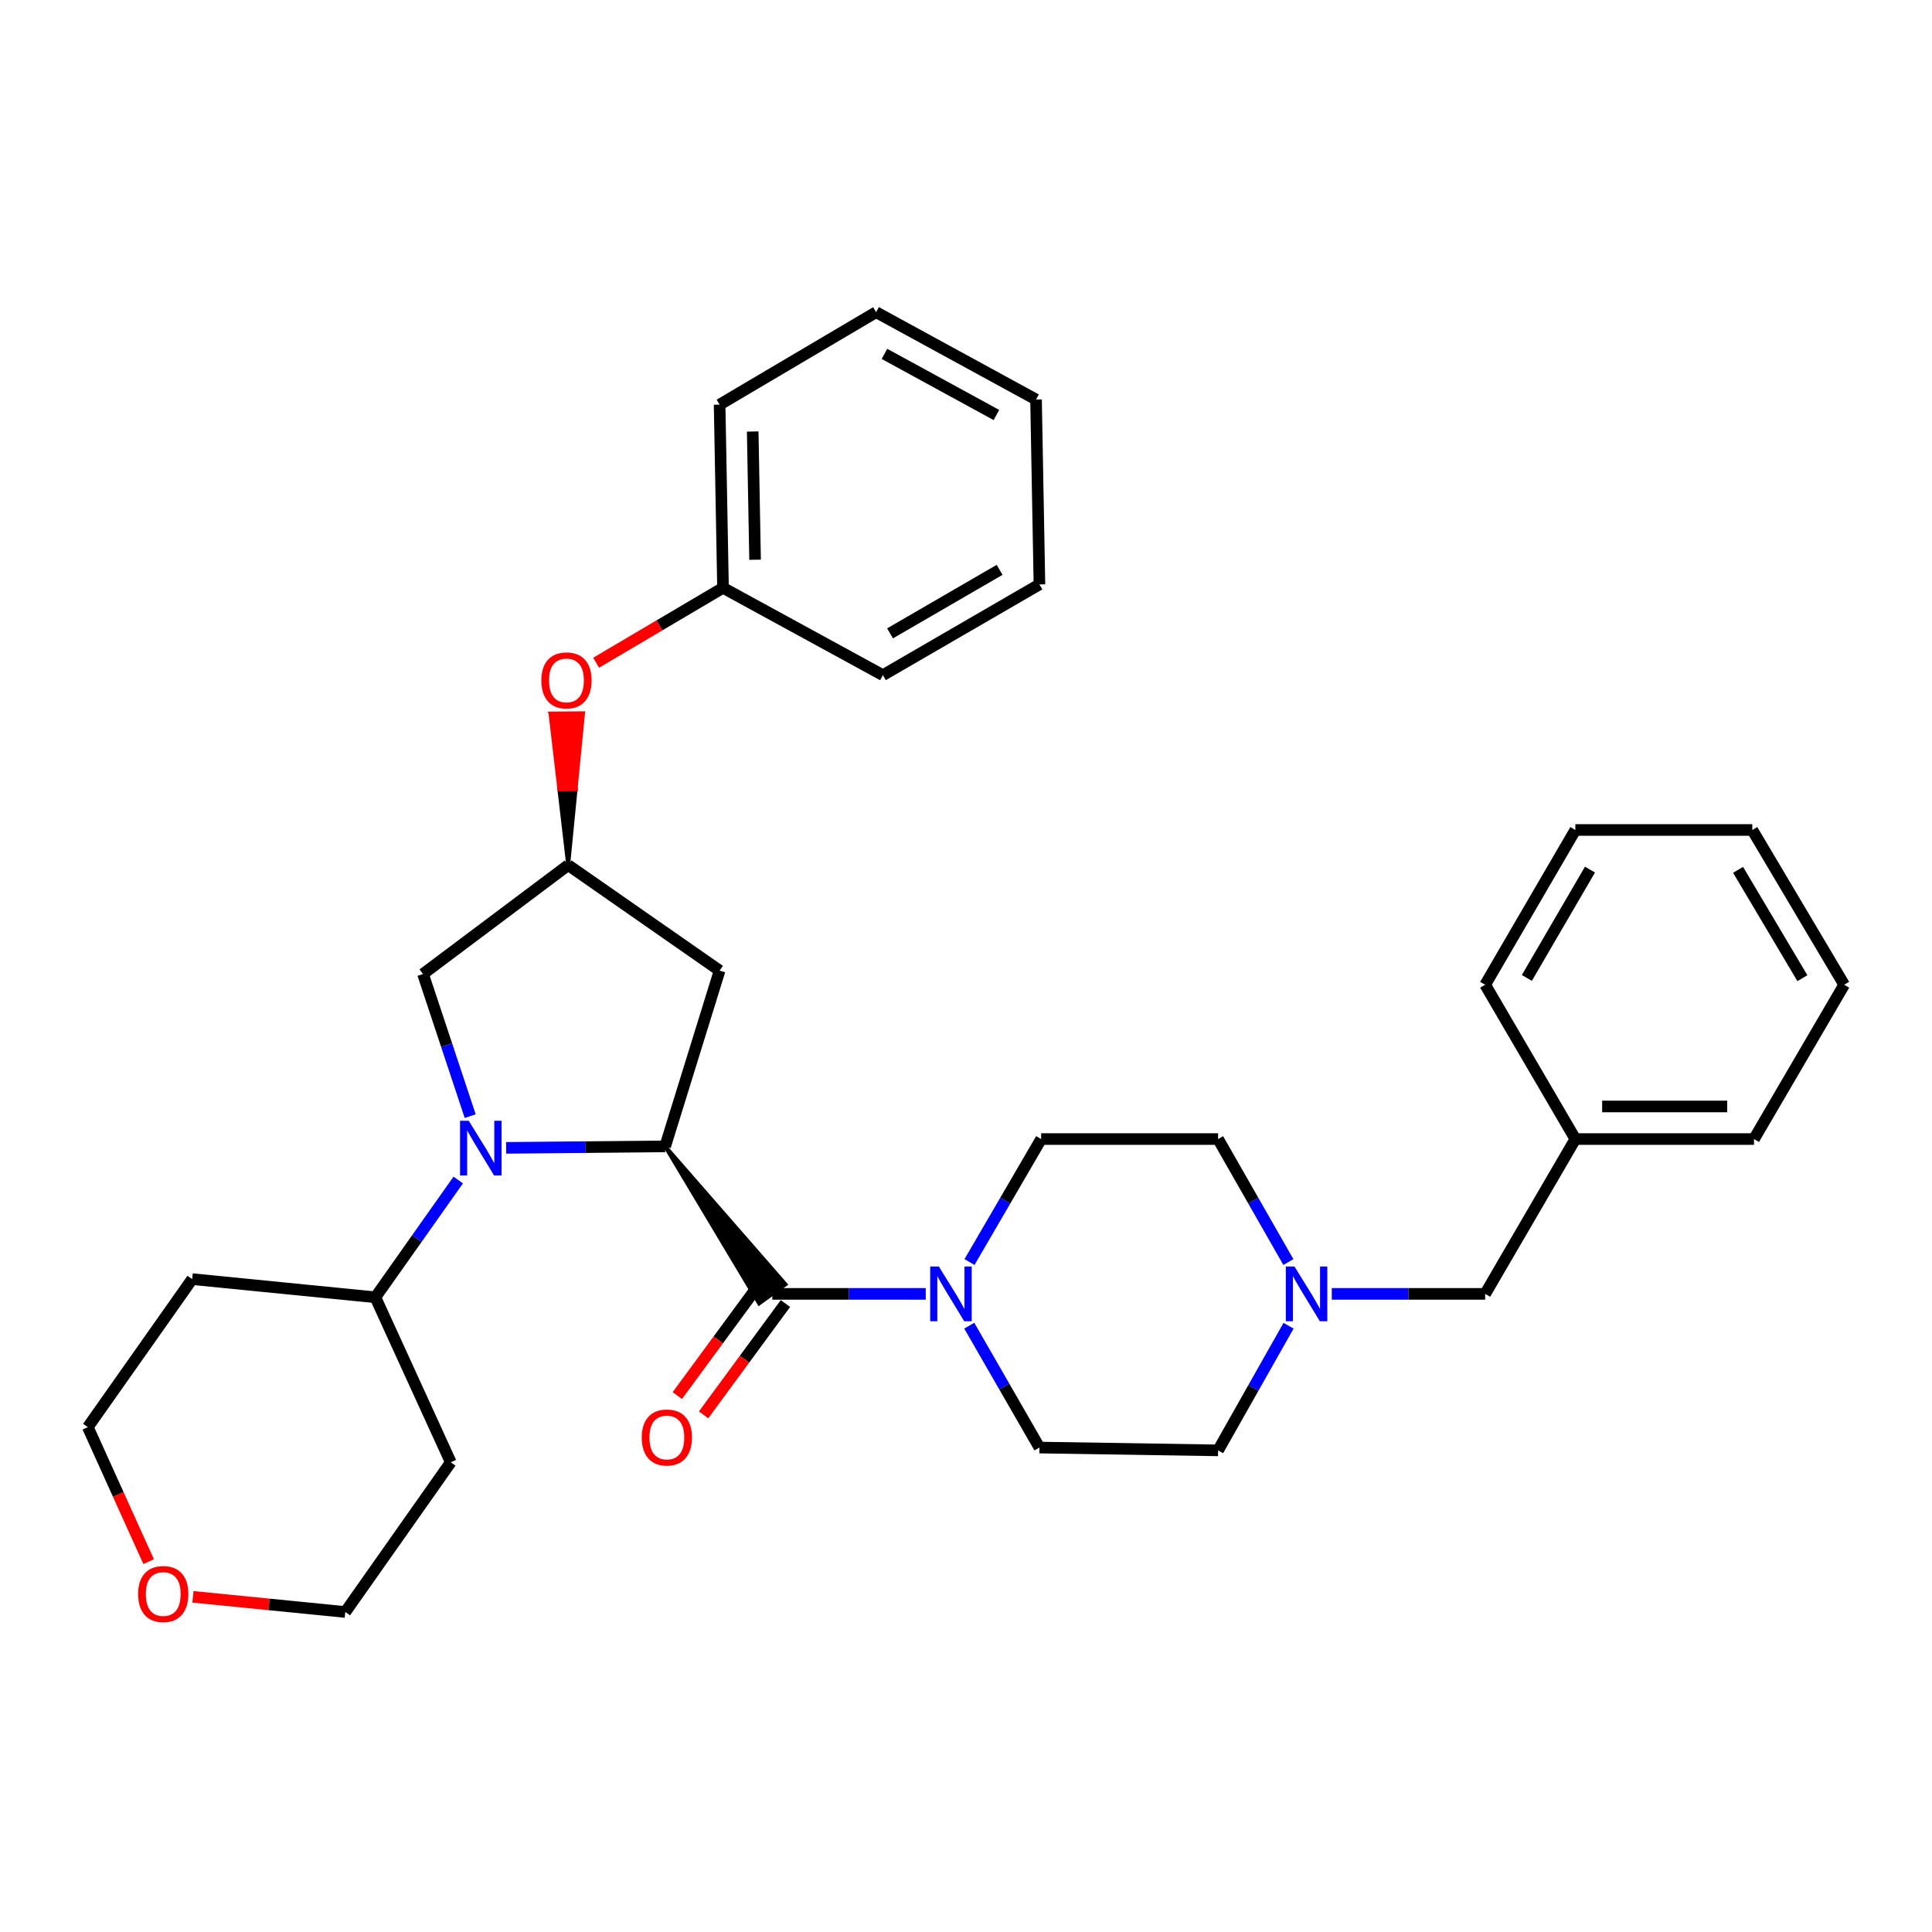 <?xml version='1.0' encoding='iso-8859-1'?>
<svg version='1.1' baseProfile='full'
              xmlns='http://www.w3.org/2000/svg'
                      xmlns:rdkit='http://www.rdkit.org/xml'
                      xmlns:xlink='http://www.w3.org/1999/xlink'
                  xml:space='preserve'
width='1000px' height='1000px' viewBox='0 0 1000 1000'>
<!-- END OF HEADER -->
<rect style='opacity:1.0;fill:#FFFFFF;stroke:none' width='1000' height='1000' x='0' y='0'> </rect>
<path class='bond-0' d='M 261.99,594.135 L 303.139,593.755' style='fill:none;fill-rule:evenodd;stroke:#0000FF;stroke-width:6px;stroke-linecap:butt;stroke-linejoin:miter;stroke-opacity:1' />
<path class='bond-0' d='M 303.139,593.755 L 344.288,593.375' style='fill:none;fill-rule:evenodd;stroke:#000000;stroke-width:6px;stroke-linecap:butt;stroke-linejoin:miter;stroke-opacity:1' />
<path class='bond-4' d='M 243.376,577.722 L 231.162,540.933' style='fill:none;fill-rule:evenodd;stroke:#0000FF;stroke-width:6px;stroke-linecap:butt;stroke-linejoin:miter;stroke-opacity:1' />
<path class='bond-4' d='M 231.162,540.933 L 218.949,504.145' style='fill:none;fill-rule:evenodd;stroke:#000000;stroke-width:6px;stroke-linecap:butt;stroke-linejoin:miter;stroke-opacity:1' />
<path class='bond-7' d='M 237.186,610.78 L 215.738,641.127' style='fill:none;fill-rule:evenodd;stroke:#0000FF;stroke-width:6px;stroke-linecap:butt;stroke-linejoin:miter;stroke-opacity:1' />
<path class='bond-7' d='M 215.738,641.127 L 194.29,671.475' style='fill:none;fill-rule:evenodd;stroke:#000000;stroke-width:6px;stroke-linecap:butt;stroke-linejoin:miter;stroke-opacity:1' />
<path class='bond-1' d='M 344.288,593.375 L 392.92,674.669 L 406.565,664.758 Z' style='fill:#000000;fill-rule:evenodd;fill-opacity:1;stroke:#000000;stroke-width:2px;stroke-linecap:butt;stroke-linejoin:miter;stroke-opacity:1;' />
<path class='bond-3' d='M 344.288,593.375 L 372.469,502.384' style='fill:none;fill-rule:evenodd;stroke:#000000;stroke-width:6px;stroke-linecap:butt;stroke-linejoin:miter;stroke-opacity:1' />
<path class='bond-2' d='M 399.743,669.713 L 439.453,669.713' style='fill:none;fill-rule:evenodd;stroke:#000000;stroke-width:6px;stroke-linecap:butt;stroke-linejoin:miter;stroke-opacity:1' />
<path class='bond-2' d='M 439.453,669.713 L 479.163,669.713' style='fill:none;fill-rule:evenodd;stroke:#0000FF;stroke-width:6px;stroke-linecap:butt;stroke-linejoin:miter;stroke-opacity:1' />
<path class='bond-8' d='M 392.948,664.72 L 371.77,693.537' style='fill:none;fill-rule:evenodd;stroke:#000000;stroke-width:6px;stroke-linecap:butt;stroke-linejoin:miter;stroke-opacity:1' />
<path class='bond-8' d='M 371.77,693.537 L 350.591,722.355' style='fill:none;fill-rule:evenodd;stroke:#FF0000;stroke-width:6px;stroke-linecap:butt;stroke-linejoin:miter;stroke-opacity:1' />
<path class='bond-8' d='M 406.537,674.707 L 385.359,703.524' style='fill:none;fill-rule:evenodd;stroke:#000000;stroke-width:6px;stroke-linecap:butt;stroke-linejoin:miter;stroke-opacity:1' />
<path class='bond-8' d='M 385.359,703.524 L 364.18,732.342' style='fill:none;fill-rule:evenodd;stroke:#FF0000;stroke-width:6px;stroke-linecap:butt;stroke-linejoin:miter;stroke-opacity:1' />
<path class='bond-9' d='M 501.688,686.168 L 519.849,717.712' style='fill:none;fill-rule:evenodd;stroke:#0000FF;stroke-width:6px;stroke-linecap:butt;stroke-linejoin:miter;stroke-opacity:1' />
<path class='bond-9' d='M 519.849,717.712 L 538.01,749.256' style='fill:none;fill-rule:evenodd;stroke:#000000;stroke-width:6px;stroke-linecap:butt;stroke-linejoin:miter;stroke-opacity:1' />
<path class='bond-10' d='M 501.812,653.235 L 520.351,621.403' style='fill:none;fill-rule:evenodd;stroke:#0000FF;stroke-width:6px;stroke-linecap:butt;stroke-linejoin:miter;stroke-opacity:1' />
<path class='bond-10' d='M 520.351,621.403 L 538.891,589.571' style='fill:none;fill-rule:evenodd;stroke:#000000;stroke-width:6px;stroke-linecap:butt;stroke-linejoin:miter;stroke-opacity:1' />
<path class='bond-32' d='M 372.469,502.384 L 294.089,447.781' style='fill:none;fill-rule:evenodd;stroke:#000000;stroke-width:6px;stroke-linecap:butt;stroke-linejoin:miter;stroke-opacity:1' />
<path class='bond-6' d='M 218.949,504.145 L 294.089,447.781' style='fill:none;fill-rule:evenodd;stroke:#000000;stroke-width:6px;stroke-linecap:butt;stroke-linejoin:miter;stroke-opacity:1' />
<path class='bond-5' d='M 666.867,653.246 L 648.675,621.409' style='fill:none;fill-rule:evenodd;stroke:#0000FF;stroke-width:6px;stroke-linecap:butt;stroke-linejoin:miter;stroke-opacity:1' />
<path class='bond-5' d='M 648.675,621.409 L 630.482,589.571' style='fill:none;fill-rule:evenodd;stroke:#000000;stroke-width:6px;stroke-linecap:butt;stroke-linejoin:miter;stroke-opacity:1' />
<path class='bond-13' d='M 689.328,669.713 L 729.025,669.713' style='fill:none;fill-rule:evenodd;stroke:#0000FF;stroke-width:6px;stroke-linecap:butt;stroke-linejoin:miter;stroke-opacity:1' />
<path class='bond-13' d='M 729.025,669.713 L 768.721,669.713' style='fill:none;fill-rule:evenodd;stroke:#000000;stroke-width:6px;stroke-linecap:butt;stroke-linejoin:miter;stroke-opacity:1' />
<path class='bond-34' d='M 666.956,686.2 L 648.719,718.454' style='fill:none;fill-rule:evenodd;stroke:#0000FF;stroke-width:6px;stroke-linecap:butt;stroke-linejoin:miter;stroke-opacity:1' />
<path class='bond-34' d='M 648.719,718.454 L 630.482,750.708' style='fill:none;fill-rule:evenodd;stroke:#000000;stroke-width:6px;stroke-linecap:butt;stroke-linejoin:miter;stroke-opacity:1' />
<path class='bond-11' d='M 294.089,447.781 L 297.943,408.48 L 289.511,408.558 Z' style='fill:#000000;fill-rule:evenodd;fill-opacity:1;stroke:#000000;stroke-width:2px;stroke-linecap:butt;stroke-linejoin:miter;stroke-opacity:1;' />
<path class='bond-11' d='M 297.943,408.48 L 284.934,369.335 L 301.797,369.179 Z' style='fill:#FF0000;fill-rule:evenodd;fill-opacity:1;stroke:#FF0000;stroke-width:2px;stroke-linecap:butt;stroke-linejoin:miter;stroke-opacity:1;' />
<path class='bond-11' d='M 297.943,408.48 L 289.511,408.558 L 284.934,369.335 Z' style='fill:#FF0000;fill-rule:evenodd;fill-opacity:1;stroke:#FF0000;stroke-width:2px;stroke-linecap:butt;stroke-linejoin:miter;stroke-opacity:1;' />
<path class='bond-16' d='M 194.29,671.475 L 233.321,756.873' style='fill:none;fill-rule:evenodd;stroke:#000000;stroke-width:6px;stroke-linecap:butt;stroke-linejoin:miter;stroke-opacity:1' />
<path class='bond-17' d='M 194.29,671.475 L 99.467,662.068' style='fill:none;fill-rule:evenodd;stroke:#000000;stroke-width:6px;stroke-linecap:butt;stroke-linejoin:miter;stroke-opacity:1' />
<path class='bond-15' d='M 538.01,749.256 L 630.482,750.708' style='fill:none;fill-rule:evenodd;stroke:#000000;stroke-width:6px;stroke-linecap:butt;stroke-linejoin:miter;stroke-opacity:1' />
<path class='bond-14' d='M 538.891,589.571 L 630.482,589.571' style='fill:none;fill-rule:evenodd;stroke:#000000;stroke-width:6px;stroke-linecap:butt;stroke-linejoin:miter;stroke-opacity:1' />
<path class='bond-18' d='M 308.56,343.039 L 341.396,323.648' style='fill:none;fill-rule:evenodd;stroke:#FF0000;stroke-width:6px;stroke-linecap:butt;stroke-linejoin:miter;stroke-opacity:1' />
<path class='bond-18' d='M 341.396,323.648 L 374.231,304.258' style='fill:none;fill-rule:evenodd;stroke:#000000;stroke-width:6px;stroke-linecap:butt;stroke-linejoin:miter;stroke-opacity:1' />
<path class='bond-12' d='M 76.946,808.307 L 61.2,773.497' style='fill:none;fill-rule:evenodd;stroke:#FF0000;stroke-width:6px;stroke-linecap:butt;stroke-linejoin:miter;stroke-opacity:1' />
<path class='bond-12' d='M 61.2,773.497 L 45.455,738.688' style='fill:none;fill-rule:evenodd;stroke:#000000;stroke-width:6px;stroke-linecap:butt;stroke-linejoin:miter;stroke-opacity:1' />
<path class='bond-33' d='M 99.863,826.524 L 139.295,830.449' style='fill:none;fill-rule:evenodd;stroke:#FF0000;stroke-width:6px;stroke-linecap:butt;stroke-linejoin:miter;stroke-opacity:1' />
<path class='bond-33' d='M 139.295,830.449 L 178.728,834.373' style='fill:none;fill-rule:evenodd;stroke:#000000;stroke-width:6px;stroke-linecap:butt;stroke-linejoin:miter;stroke-opacity:1' />
<path class='bond-19' d='M 768.721,669.713 L 815.397,589.571' style='fill:none;fill-rule:evenodd;stroke:#000000;stroke-width:6px;stroke-linecap:butt;stroke-linejoin:miter;stroke-opacity:1' />
<path class='bond-20' d='M 233.321,756.873 L 178.728,834.373' style='fill:none;fill-rule:evenodd;stroke:#000000;stroke-width:6px;stroke-linecap:butt;stroke-linejoin:miter;stroke-opacity:1' />
<path class='bond-21' d='M 99.467,662.068 L 45.455,738.688' style='fill:none;fill-rule:evenodd;stroke:#000000;stroke-width:6px;stroke-linecap:butt;stroke-linejoin:miter;stroke-opacity:1' />
<path class='bond-22' d='M 374.231,304.258 L 372.469,209.434' style='fill:none;fill-rule:evenodd;stroke:#000000;stroke-width:6px;stroke-linecap:butt;stroke-linejoin:miter;stroke-opacity:1' />
<path class='bond-22' d='M 390.828,289.721 L 389.595,223.345' style='fill:none;fill-rule:evenodd;stroke:#000000;stroke-width:6px;stroke-linecap:butt;stroke-linejoin:miter;stroke-opacity:1' />
<path class='bond-23' d='M 374.231,304.258 L 456.987,349.463' style='fill:none;fill-rule:evenodd;stroke:#000000;stroke-width:6px;stroke-linecap:butt;stroke-linejoin:miter;stroke-opacity:1' />
<path class='bond-24' d='M 815.397,589.571 L 907.869,589.571' style='fill:none;fill-rule:evenodd;stroke:#000000;stroke-width:6px;stroke-linecap:butt;stroke-linejoin:miter;stroke-opacity:1' />
<path class='bond-24' d='M 829.268,572.707 L 893.998,572.707' style='fill:none;fill-rule:evenodd;stroke:#000000;stroke-width:6px;stroke-linecap:butt;stroke-linejoin:miter;stroke-opacity:1' />
<path class='bond-25' d='M 815.397,589.571 L 768.721,509.71' style='fill:none;fill-rule:evenodd;stroke:#000000;stroke-width:6px;stroke-linecap:butt;stroke-linejoin:miter;stroke-opacity:1' />
<path class='bond-27' d='M 372.469,209.434 L 453.464,161.587' style='fill:none;fill-rule:evenodd;stroke:#000000;stroke-width:6px;stroke-linecap:butt;stroke-linejoin:miter;stroke-opacity:1' />
<path class='bond-26' d='M 456.987,349.463 L 538.01,302.496' style='fill:none;fill-rule:evenodd;stroke:#000000;stroke-width:6px;stroke-linecap:butt;stroke-linejoin:miter;stroke-opacity:1' />
<path class='bond-26' d='M 460.683,327.828 L 517.399,294.951' style='fill:none;fill-rule:evenodd;stroke:#000000;stroke-width:6px;stroke-linecap:butt;stroke-linejoin:miter;stroke-opacity:1' />
<path class='bond-28' d='M 907.869,589.571 L 954.545,509.71' style='fill:none;fill-rule:evenodd;stroke:#000000;stroke-width:6px;stroke-linecap:butt;stroke-linejoin:miter;stroke-opacity:1' />
<path class='bond-29' d='M 768.721,509.71 L 815.397,429.596' style='fill:none;fill-rule:evenodd;stroke:#000000;stroke-width:6px;stroke-linecap:butt;stroke-linejoin:miter;stroke-opacity:1' />
<path class='bond-29' d='M 790.294,506.183 L 822.967,450.103' style='fill:none;fill-rule:evenodd;stroke:#000000;stroke-width:6px;stroke-linecap:butt;stroke-linejoin:miter;stroke-opacity:1' />
<path class='bond-30' d='M 538.01,302.496 L 536.249,206.792' style='fill:none;fill-rule:evenodd;stroke:#000000;stroke-width:6px;stroke-linecap:butt;stroke-linejoin:miter;stroke-opacity:1' />
<path class='bond-35' d='M 453.464,161.587 L 536.249,206.792' style='fill:none;fill-rule:evenodd;stroke:#000000;stroke-width:6px;stroke-linecap:butt;stroke-linejoin:miter;stroke-opacity:1' />
<path class='bond-35' d='M 457.8,183.169 L 515.749,214.813' style='fill:none;fill-rule:evenodd;stroke:#000000;stroke-width:6px;stroke-linecap:butt;stroke-linejoin:miter;stroke-opacity:1' />
<path class='bond-36' d='M 954.545,509.71 L 906.989,429.596' style='fill:none;fill-rule:evenodd;stroke:#000000;stroke-width:6px;stroke-linecap:butt;stroke-linejoin:miter;stroke-opacity:1' />
<path class='bond-36' d='M 932.91,506.301 L 899.62,450.221' style='fill:none;fill-rule:evenodd;stroke:#000000;stroke-width:6px;stroke-linecap:butt;stroke-linejoin:miter;stroke-opacity:1' />
<path class='bond-31' d='M 815.397,429.596 L 906.989,429.596' style='fill:none;fill-rule:evenodd;stroke:#000000;stroke-width:6px;stroke-linecap:butt;stroke-linejoin:miter;stroke-opacity:1' />
<path  class='atom-0' d='M 242.604 580.096
L 251.884 595.096
Q 252.804 596.576, 254.284 599.256
Q 255.764 601.936, 255.844 602.096
L 255.844 580.096
L 259.604 580.096
L 259.604 608.416
L 255.724 608.416
L 245.764 592.016
Q 244.604 590.096, 243.364 587.896
Q 242.164 585.696, 241.804 585.016
L 241.804 608.416
L 238.124 608.416
L 238.124 580.096
L 242.604 580.096
' fill='#0000FF'/>
<path  class='atom-3' d='M 485.954 655.553
L 495.234 670.553
Q 496.154 672.033, 497.634 674.713
Q 499.114 677.393, 499.194 677.553
L 499.194 655.553
L 502.954 655.553
L 502.954 683.873
L 499.074 683.873
L 489.114 667.473
Q 487.954 665.553, 486.714 663.353
Q 485.514 661.153, 485.154 660.473
L 485.154 683.873
L 481.474 683.873
L 481.474 655.553
L 485.954 655.553
' fill='#0000FF'/>
<path  class='atom-6' d='M 670.017 655.553
L 679.297 670.553
Q 680.217 672.033, 681.697 674.713
Q 683.177 677.393, 683.257 677.553
L 683.257 655.553
L 687.017 655.553
L 687.017 683.873
L 683.137 683.873
L 673.177 667.473
Q 672.017 665.553, 670.777 663.353
Q 669.577 661.153, 669.217 660.473
L 669.217 683.873
L 665.537 683.873
L 665.537 655.553
L 670.017 655.553
' fill='#0000FF'/>
<path  class='atom-9' d='M 332.168 744.052
Q 332.168 737.252, 335.528 733.452
Q 338.888 729.652, 345.168 729.652
Q 351.448 729.652, 354.808 733.452
Q 358.168 737.252, 358.168 744.052
Q 358.168 750.932, 354.768 754.852
Q 351.368 758.732, 345.168 758.732
Q 338.928 758.732, 335.528 754.852
Q 332.168 750.972, 332.168 744.052
M 345.168 755.532
Q 349.488 755.532, 351.808 752.652
Q 354.168 749.732, 354.168 744.052
Q 354.168 738.492, 351.808 735.692
Q 349.488 732.852, 345.168 732.852
Q 340.848 732.852, 338.488 735.652
Q 336.168 738.452, 336.168 744.052
Q 336.168 749.772, 338.488 752.652
Q 340.848 755.532, 345.168 755.532
' fill='#FF0000'/>
<path  class='atom-12' d='M 280.208 352.185
Q 280.208 345.385, 283.568 341.585
Q 286.928 337.785, 293.208 337.785
Q 299.488 337.785, 302.848 341.585
Q 306.208 345.385, 306.208 352.185
Q 306.208 359.065, 302.808 362.985
Q 299.408 366.865, 293.208 366.865
Q 286.968 366.865, 283.568 362.985
Q 280.208 359.105, 280.208 352.185
M 293.208 363.665
Q 297.528 363.665, 299.848 360.785
Q 302.208 357.865, 302.208 352.185
Q 302.208 346.625, 299.848 343.825
Q 297.528 340.985, 293.208 340.985
Q 288.888 340.985, 286.528 343.785
Q 284.208 346.585, 284.208 352.185
Q 284.208 357.905, 286.528 360.785
Q 288.888 363.665, 293.208 363.665
' fill='#FF0000'/>
<path  class='atom-13' d='M 71.495 825.075
Q 71.495 818.275, 74.855 814.475
Q 78.215 810.675, 84.495 810.675
Q 90.775 810.675, 94.135 814.475
Q 97.495 818.275, 97.495 825.075
Q 97.495 831.955, 94.095 835.875
Q 90.695 839.755, 84.495 839.755
Q 78.255 839.755, 74.855 835.875
Q 71.495 831.995, 71.495 825.075
M 84.495 836.555
Q 88.815 836.555, 91.135 833.675
Q 93.495 830.755, 93.495 825.075
Q 93.495 819.515, 91.135 816.715
Q 88.815 813.875, 84.495 813.875
Q 80.175 813.875, 77.815 816.675
Q 75.495 819.475, 75.495 825.075
Q 75.495 830.795, 77.815 833.675
Q 80.175 836.555, 84.495 836.555
' fill='#FF0000'/>
</svg>
